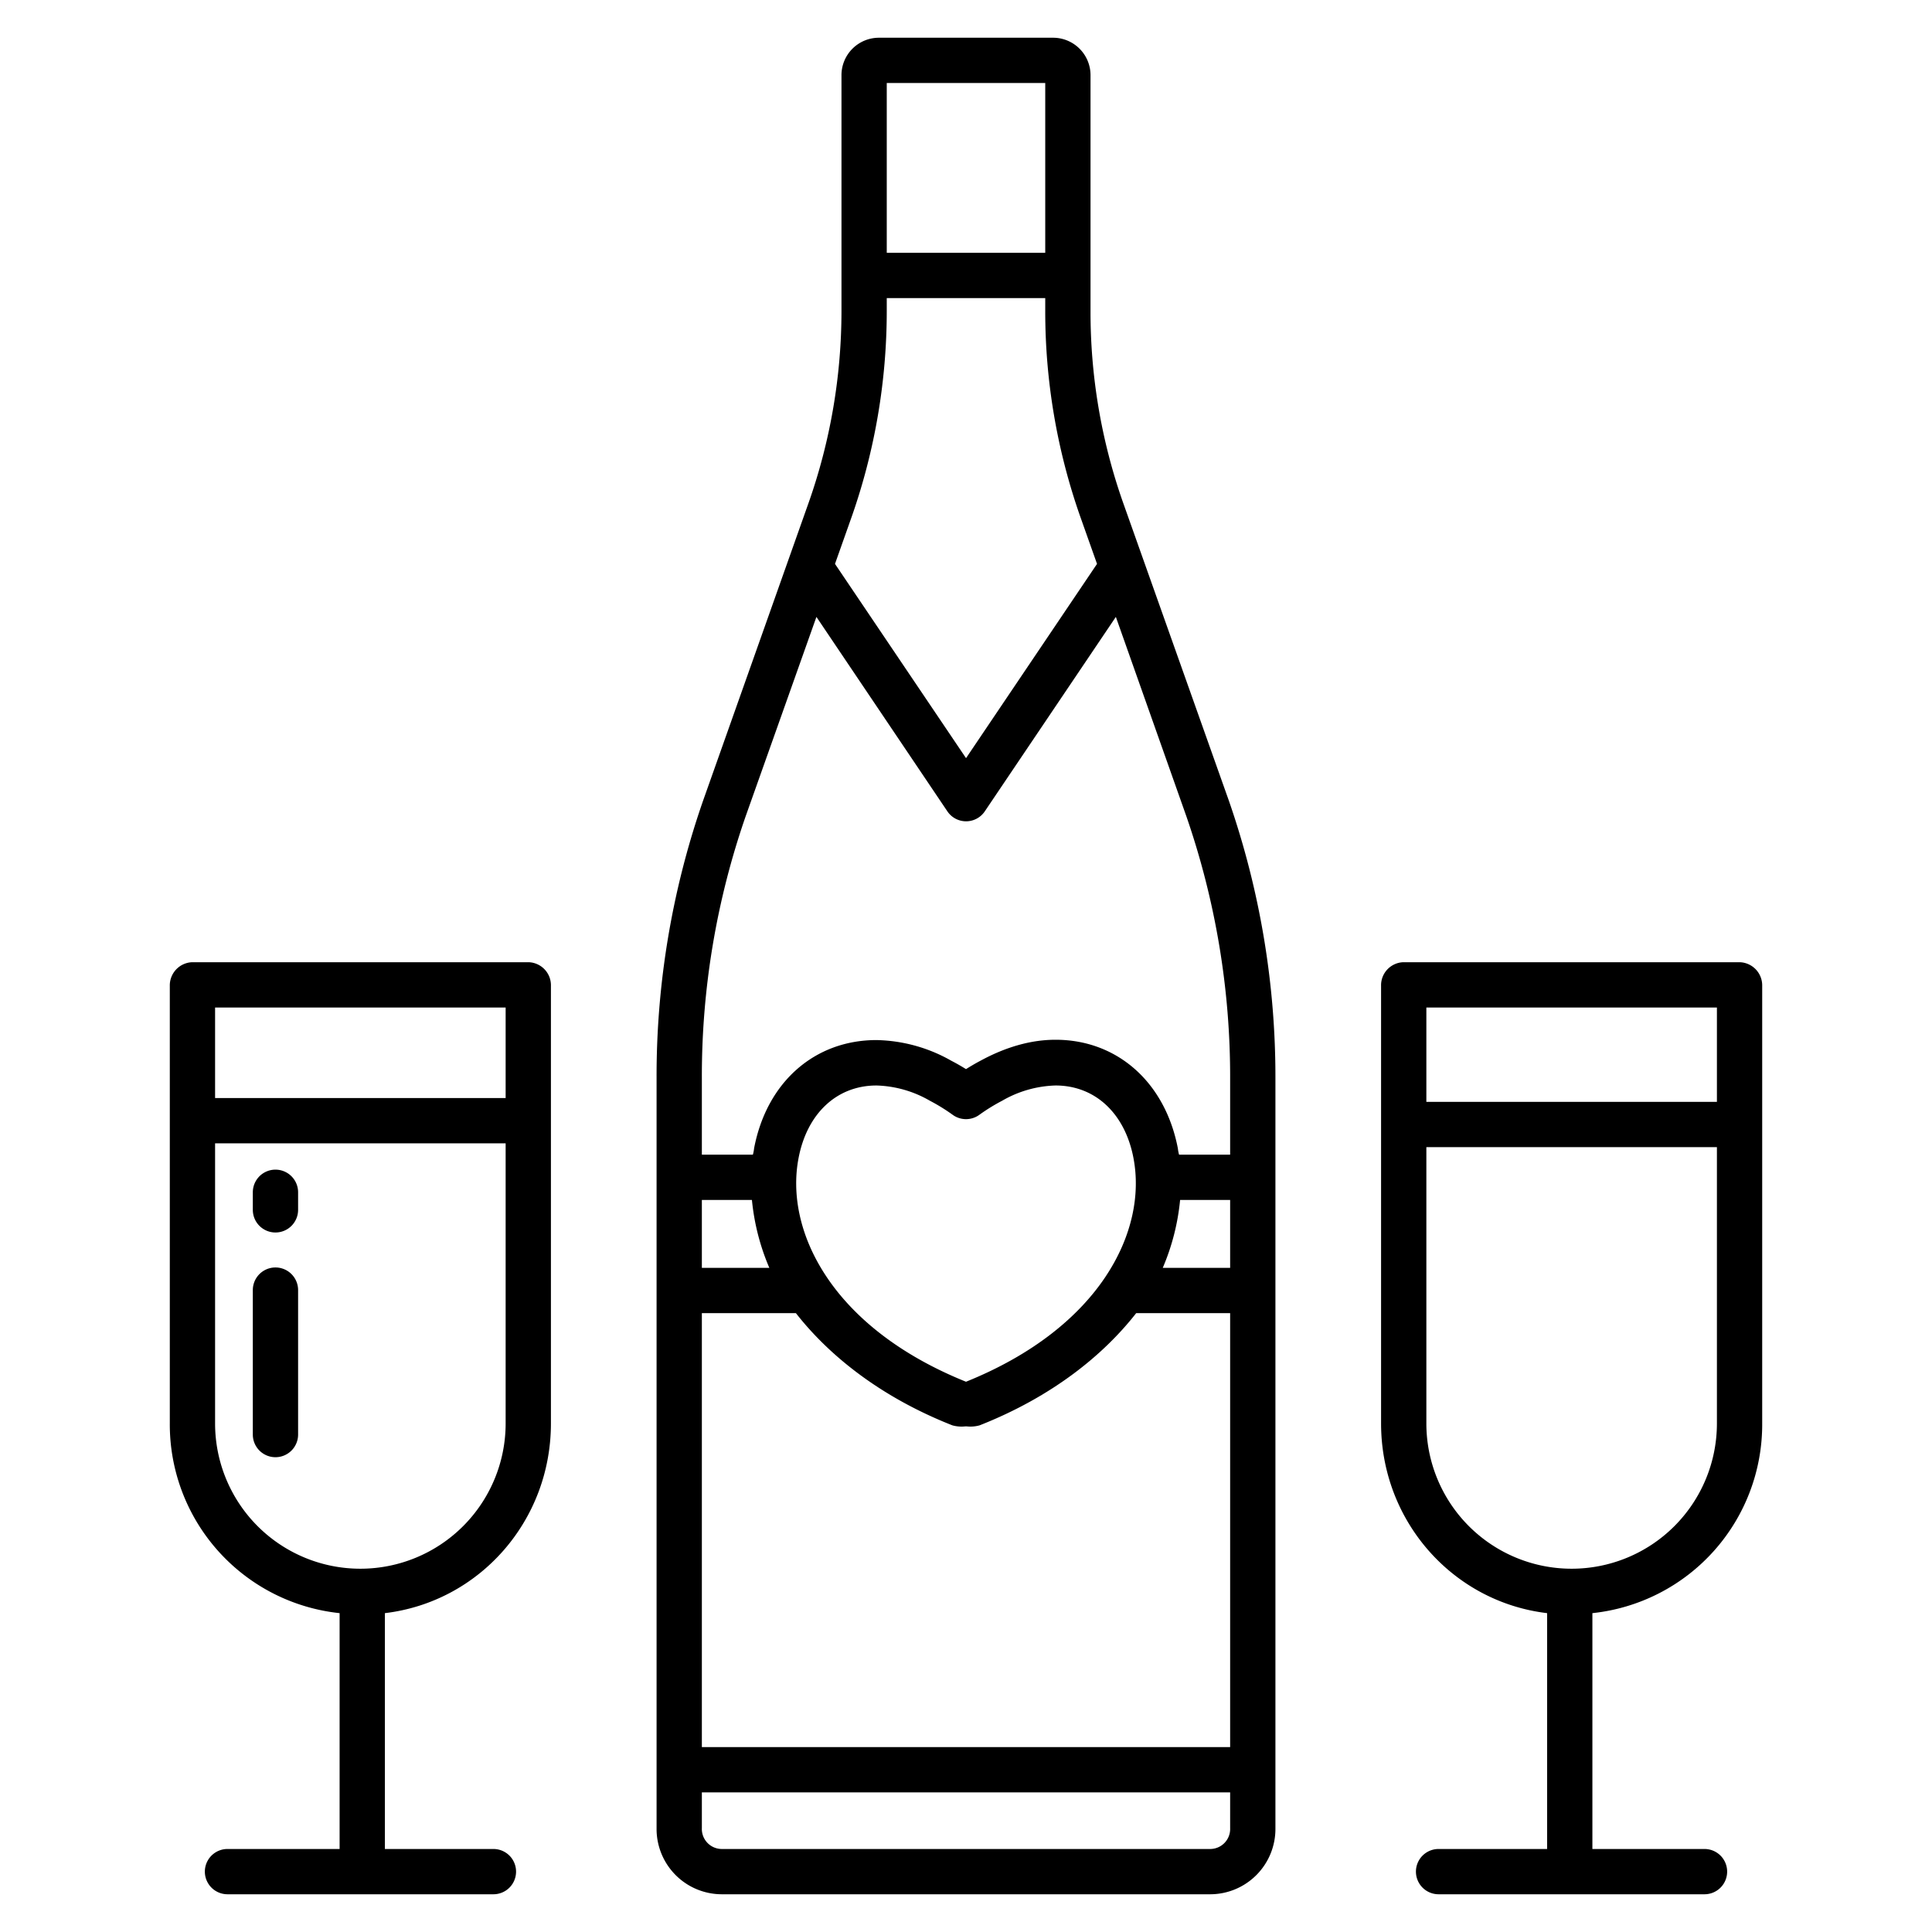 <svg xmlns="http://www.w3.org/2000/svg" viewBox="0 0 512 512" width="512" height="512"><path d="M90,427.5V490H60.289a6,6,0,1,0,0,12h70.473a6,6,0,0,0,0-12H102V427.5c25-2.979,44-24.382,44-50.274V261.282A6.108,6.108,0,0,0,140.168,255H50.883A6.15,6.15,0,0,0,45,261.282V377.225A50.287,50.287,0,0,0,90,427.5ZM57,267h77v24H57Zm0,36h77v74.226a38.5,38.5,0,1,1-77,0Z"/><path d="M410,427.5V490H381.238a6,6,0,0,0,0,12h70.473a6,6,0,0,0,0-12H422V427.5a50.286,50.286,0,0,0,45-50.274V261.282A6.149,6.149,0,0,0,461.117,255H371.832A6.108,6.108,0,0,0,366,261.282V377.225C366,403.118,385,424.521,410,427.5ZM378,267h77v25H378Zm0,37h77v73.226a38.5,38.5,0,1,1-77,0Z"/><path d="M191.247,502H320.753A17.307,17.307,0,0,0,338,484.488V285.969a223.06,223.06,0,0,0-12.325-73.741l-28.149-79.315A151.954,151.954,0,0,1,289,82.454v-62.6A9.924,9.924,0,0,0,279.067,10H232.936A9.925,9.925,0,0,0,223,19.855V82.433a153.032,153.032,0,0,1-8.585,50.453L186.3,212.256A221.968,221.968,0,0,0,174,285.962V484.491A17.307,17.307,0,0,0,191.247,502ZM326,336H308.14a60.312,60.312,0,0,0,4.6-18H326ZM235,22h42V67H235Zm-9.268,114.875A164.942,164.942,0,0,0,235,82.454V79h42v3.462a164.005,164.005,0,0,0,9.281,54.452l4.442,12.523-34.714,51.481-34.727-51.479ZM186,285.947a209.914,209.914,0,0,1,11.63-69.692l18.73-52.77,34.7,51.522a5.977,5.977,0,0,0,9.925,0l34.728-51.523,18.648,52.734A211.007,211.007,0,0,1,326,285.962V306H312.466a9.165,9.165,0,0,1-.311-1.619c-3.363-17.59-16.092-28.835-32.432-28.835-6.482,0-13.165,1.906-19.867,5.549-1.286.672-2.575,1.436-3.856,2.234q-1.922-1.2-3.856-2.2a41.6,41.6,0,0,0-19.867-5.5c-16.344,0-29.075,11.089-32.432,28.674a9.947,9.947,0,0,1-.324,1.7H186Zm107.117,52.176c-.039.058-.075.118-.113.177-7.083,10.63-19.106,20.664-37,27.876-17.909-7.216-29.936-17.258-37.017-27.9-.032-.05-.062-.1-.1-.151-6.98-10.562-9.1-21.7-7.257-31.24,2.263-11.854,10.174-19.218,20.647-19.218a29.824,29.824,0,0,1,14.171,4.053c.032.018.065.035.1.052a49.585,49.585,0,0,1,5.955,3.688,6,6,0,0,0,7,0,49.774,49.774,0,0,1,5.956-3.689l.1-.051a29.821,29.821,0,0,1,14.172-4.054c10.473,0,18.384,7.364,20.647,19.218l0,.012C302.212,316.43,300.1,327.564,293.117,338.123ZM186,318h13.267a60.471,60.471,0,0,0,4.616,18H186Zm0,30h24.925c8.606,11,22.125,22.1,41.444,29.725a9.032,9.032,0,0,0,3.5.275h.256a9.031,9.031,0,0,0,3.5-.276C278.969,370.092,292.5,359,301.1,348H326V463H186Zm0,127H326v9.484A5.3,5.3,0,0,1,320.752,490h-129.5A5.3,5.3,0,0,1,186,484.487Z"/><path d="M73,326.623a6,6,0,0,0,6-6v-4.656a6,6,0,0,0-12,0v4.656A6,6,0,0,0,73,326.623Z"/><path d="M73,386.174a6,6,0,0,0,6-6V341.891a6,6,0,0,0-12,0v38.283A6,6,0,0,0,73,386.174Z"/></svg>
